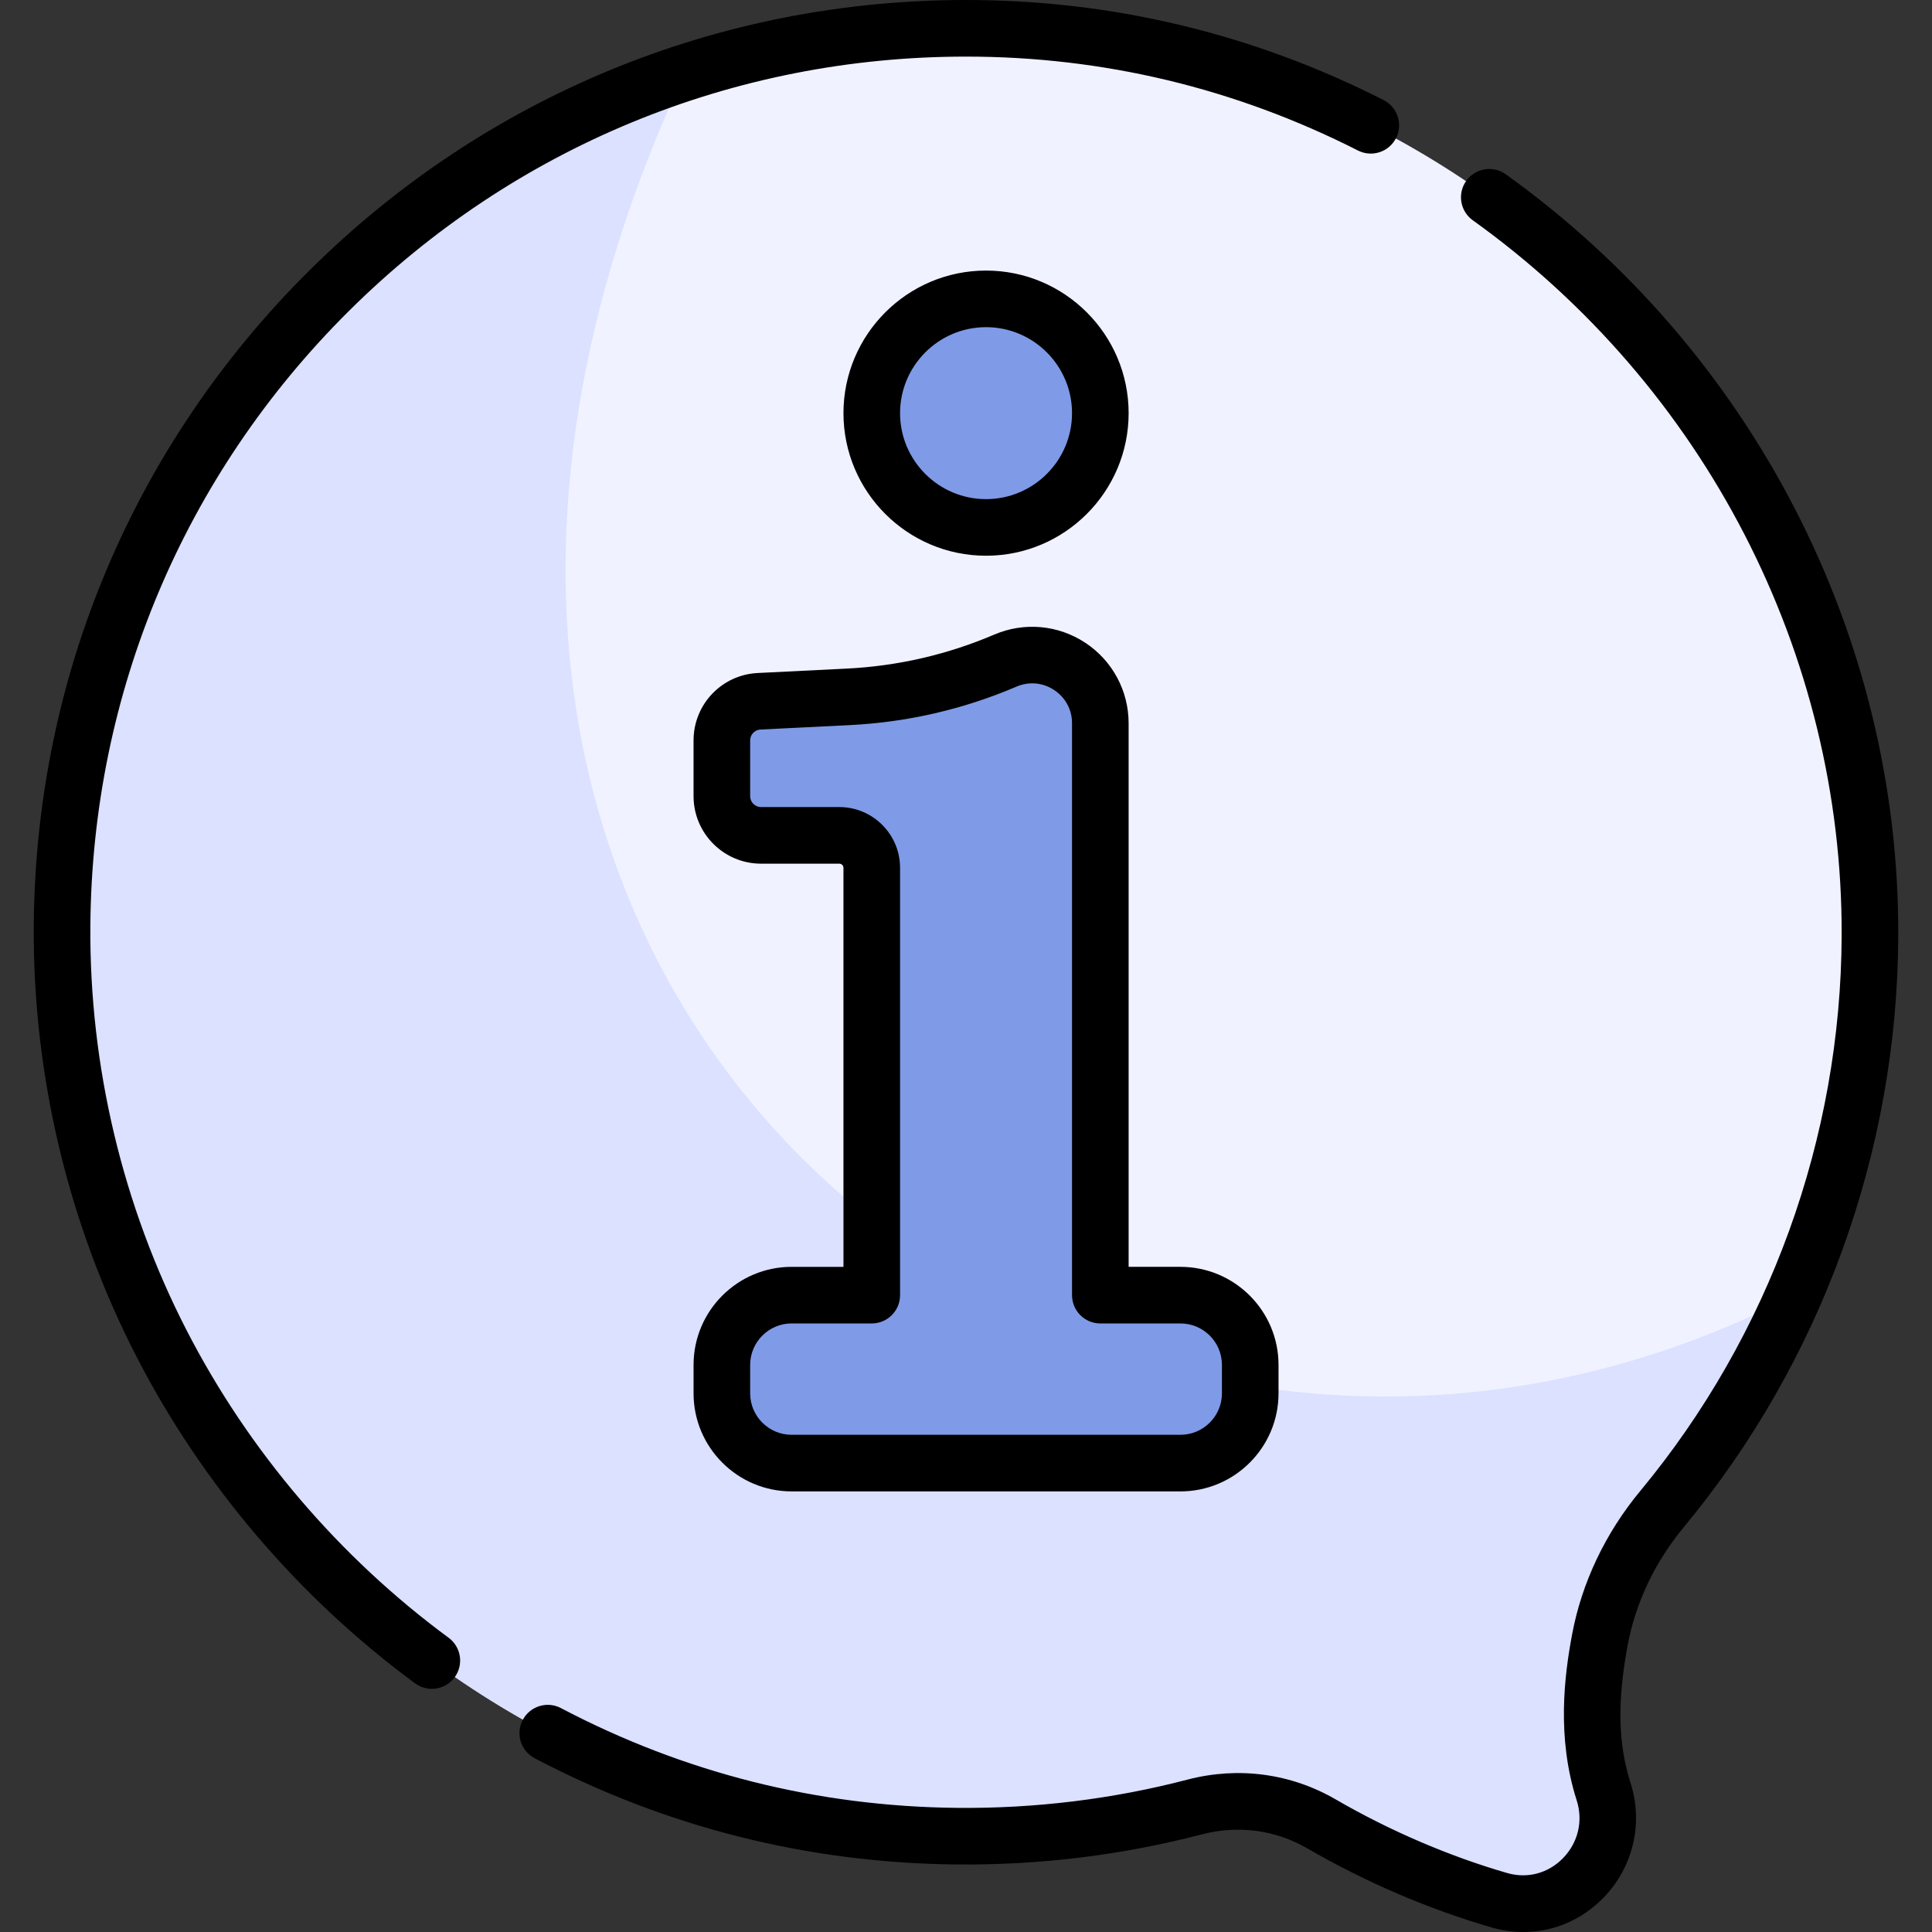 <?xml version="1.0" encoding="iso-8859-1"?>
<!-- Generator: Adobe Illustrator 19.0.0, SVG Export Plug-In . SVG Version: 6.00 Build 0)  -->
<svg version="1.1" id="Capa_1" xmlns="http://www.w3.org/2000/svg" xmlns:xlink="http://www.w3.org/1999/xlink" x="0px" y="0px"
	 viewBox="0 0 511.998 511.998" style="enable-background:new 0 0 511.998 511.998;" xml:space="preserve">
<rect x="0" y="0" width="511.998" height="511.998" fill="#333333" stroke="none"/>
<path style="fill:#F0F2FF;" d="M440.485,399.875c34.218-41.261,54.862-94.186,55.071-151.93
	C496.033,116.288,387.652,7.497,255.992,7.5C124.266,7.503,17.374,113.824,16.445,245.332
	c-0.928,131.51,105.541,239.924,237.048,241.273c21.831,0.224,42.993-2.482,63.126-7.738c11.361-2.965,23.408-1.422,33.565,4.468
	c14.276,8.279,30.677,15.476,47.154,20.244c17.345,5.019,33.141-11.583,27.637-28.779c-4.385-13.699-3.396-27.421-0.979-40.295
	C426.392,421.736,432.191,409.876,440.485,399.875z"/>
<path style="fill:#DBE1FF;" d="M424.975,474.8c-4.385-13.699-3.396-27.421-0.98-40.295c2.397-12.769,8.196-24.628,16.49-34.628
	c14.117-17.022,25.914-36.033,34.929-56.545C290.057,438.744,66.154,267.086,181.447,19.345
	C86.167,50.52,17.19,139.81,16.445,245.332c-0.928,131.51,105.541,239.925,237.048,241.273c21.831,0.224,42.993-2.482,63.126-7.738
	c11.361-2.966,23.408-1.422,33.565,4.468c14.276,8.279,30.677,15.476,47.154,20.244C414.682,508.598,430.478,491.996,424.975,474.8z
	"/>
<g>
	<path style="fill:#7F9AE6;" d="M291.596,343.226v-151.55c0-12.96-13.245-21.703-25.161-16.609l0,0
		c-13.199,5.641-27.294,8.894-41.631,9.605l-23.638,1.173c-5.527,0.274-9.867,4.835-9.867,10.368v14.787
		c0,5.733,4.648,10.381,10.381,10.381h20.743c4.751,0,8.603,3.852,8.603,8.603v113.243h-21.236
		c-10.212,0-18.491,8.279-18.491,18.491v7.529c0,10.212,8.279,18.491,18.491,18.491h103.043c10.212,0,18.491-8.279,18.491-18.491
		v-7.529c0-10.212-8.279-18.491-18.491-18.491H291.596z"/>
	<circle style="fill:#7F9AE6;" cx="261.313" cy="109.488" r="30.289"/>
</g>
<path d="M118.889,434.02c-28.992-21.357-52.996-49.52-69.418-81.444C32.51,319.6,23.683,282.534,23.946,245.385
	c0.435-61.632,24.765-119.506,68.51-162.963C136.221,38.946,194.3,15.002,255.992,15c36.395-0.001,71.346,8.374,103.886,24.89
	c3.695,1.875,8.208,0.401,10.082-3.293c1.875-3.693,0.4-8.208-3.293-10.082C332.005,8.92,294.768-0.001,255.992,0
	C190.312,0.002,128.479,25.494,81.884,71.781C35.313,118.045,9.409,179.661,8.947,245.28c-0.279,39.562,9.122,79.037,27.186,114.158
	c17.475,33.971,43.015,63.938,73.859,86.66c1.339,0.986,2.897,1.462,4.442,1.462c2.302,0,4.574-1.057,6.044-3.052
	C122.936,441.172,122.224,436.477,118.889,434.02z M209.789,335.726c-14.331,0-25.989,11.659-25.989,25.99v7.528
	c0,14.331,11.659,25.99,25.989,25.99h103.043c14.332,0,25.99-11.66,25.99-25.99v-7.528c0-14.332-11.659-25.99-25.99-25.99h-13.736
	v-144.05c0-8.614-4.292-16.589-11.48-21.335c-7.188-4.745-16.207-5.557-24.127-2.171c-12.424,5.31-25.562,8.341-39.056,9.011
	l-23.639,1.173c-9.529,0.473-16.994,8.318-16.994,17.859v14.787c0,9.86,8.021,17.881,17.881,17.881h20.743
	c0.608,0,1.103,0.495,1.103,1.103v105.744h-13.737V335.726z M222.423,213.88H201.68c-1.589,0-2.881-1.292-2.881-2.881v-14.787
	c0-1.538,1.203-2.802,2.738-2.878l23.639-1.173c15.271-0.758,30.145-4.189,44.207-10.199c3.32-1.42,6.954-1.093,9.969,0.897
	c3.015,1.99,4.744,5.203,4.744,8.816v151.55c0,4.142,3.358,7.5,7.5,7.5h21.236c6.06,0,10.991,4.93,10.991,10.991v7.528
	c0,6.06-4.931,10.991-10.991,10.991H209.789c-6.059,0-10.99-4.931-10.99-10.991v-7.528c0-6.061,4.931-10.991,10.99-10.991h21.236
	c4.143,0,7.5-3.358,7.5-7.5V229.982C238.526,221.103,231.302,213.88,222.423,213.88z M446.258,404.663
	c36.419-43.917,56.591-99.564,56.798-156.691c0.288-79.447-38.595-154.882-104.013-201.786c-3.364-2.412-8.052-1.642-10.465,1.725
	c-2.414,3.366-1.642,8.052,1.725,10.465c61.48,44.081,98.023,114.938,97.753,189.54c-0.194,53.658-19.14,105.924-53.344,147.17
	c-9.26,11.164-15.515,24.315-18.089,38.033c-2.041,10.877-4.137,27.268,1.208,43.965c1.752,5.476,0.401,11.21-3.612,15.338
	c-3.912,4.024-9.443,5.501-14.798,3.951c-15.415-4.461-31.14-11.213-45.478-19.528c-11.866-6.881-25.793-8.743-39.221-5.237
	c-19.867,5.186-40.455,7.702-61.154,7.495c-36.964-0.379-72.262-9.275-104.913-26.44c-3.671-1.929-8.202-0.517-10.129,3.148
	c-1.928,3.666-0.518,8.201,3.148,10.129c34.778,18.284,72.372,27.758,111.739,28.162c22.058,0.216,43.944-2.458,65.098-7.98
	c9.573-2.499,19.485-1.185,27.907,3.699c15.377,8.918,32.262,16.166,48.832,20.961c2.823,0.817,5.668,1.216,8.474,1.216
	c7.895-0.001,15.463-3.169,21.249-9.12c7.825-8.048,10.563-19.684,7.143-30.366c-3.324-10.385-3.556-21.681-0.751-36.625
	C433.471,424.669,438.62,413.872,446.258,404.663z M261.311,147.274c20.836,0,37.786-16.951,37.786-37.785
	s-16.951-37.786-37.786-37.786c-20.835,0-37.785,16.951-37.785,37.786C223.526,130.323,240.477,147.274,261.311,147.274z
	 M261.311,86.702c12.565,0,22.786,10.222,22.786,22.787c0,12.564-10.223,22.786-22.786,22.786
	c-12.564,0-22.786-10.222-22.786-22.786C238.526,96.924,248.746,86.702,261.311,86.702z"/>
<g>
</g>
<g>
</g>
<g>
</g>
<g>
</g>
<g>
</g>
<g>
</g>
<g>
</g>
<g>
</g>
<g>
</g>
<g>
</g>
<g>
</g>
<g>
</g>
<g>
</g>
<g>
</g>
<g>
</g>
</svg>

